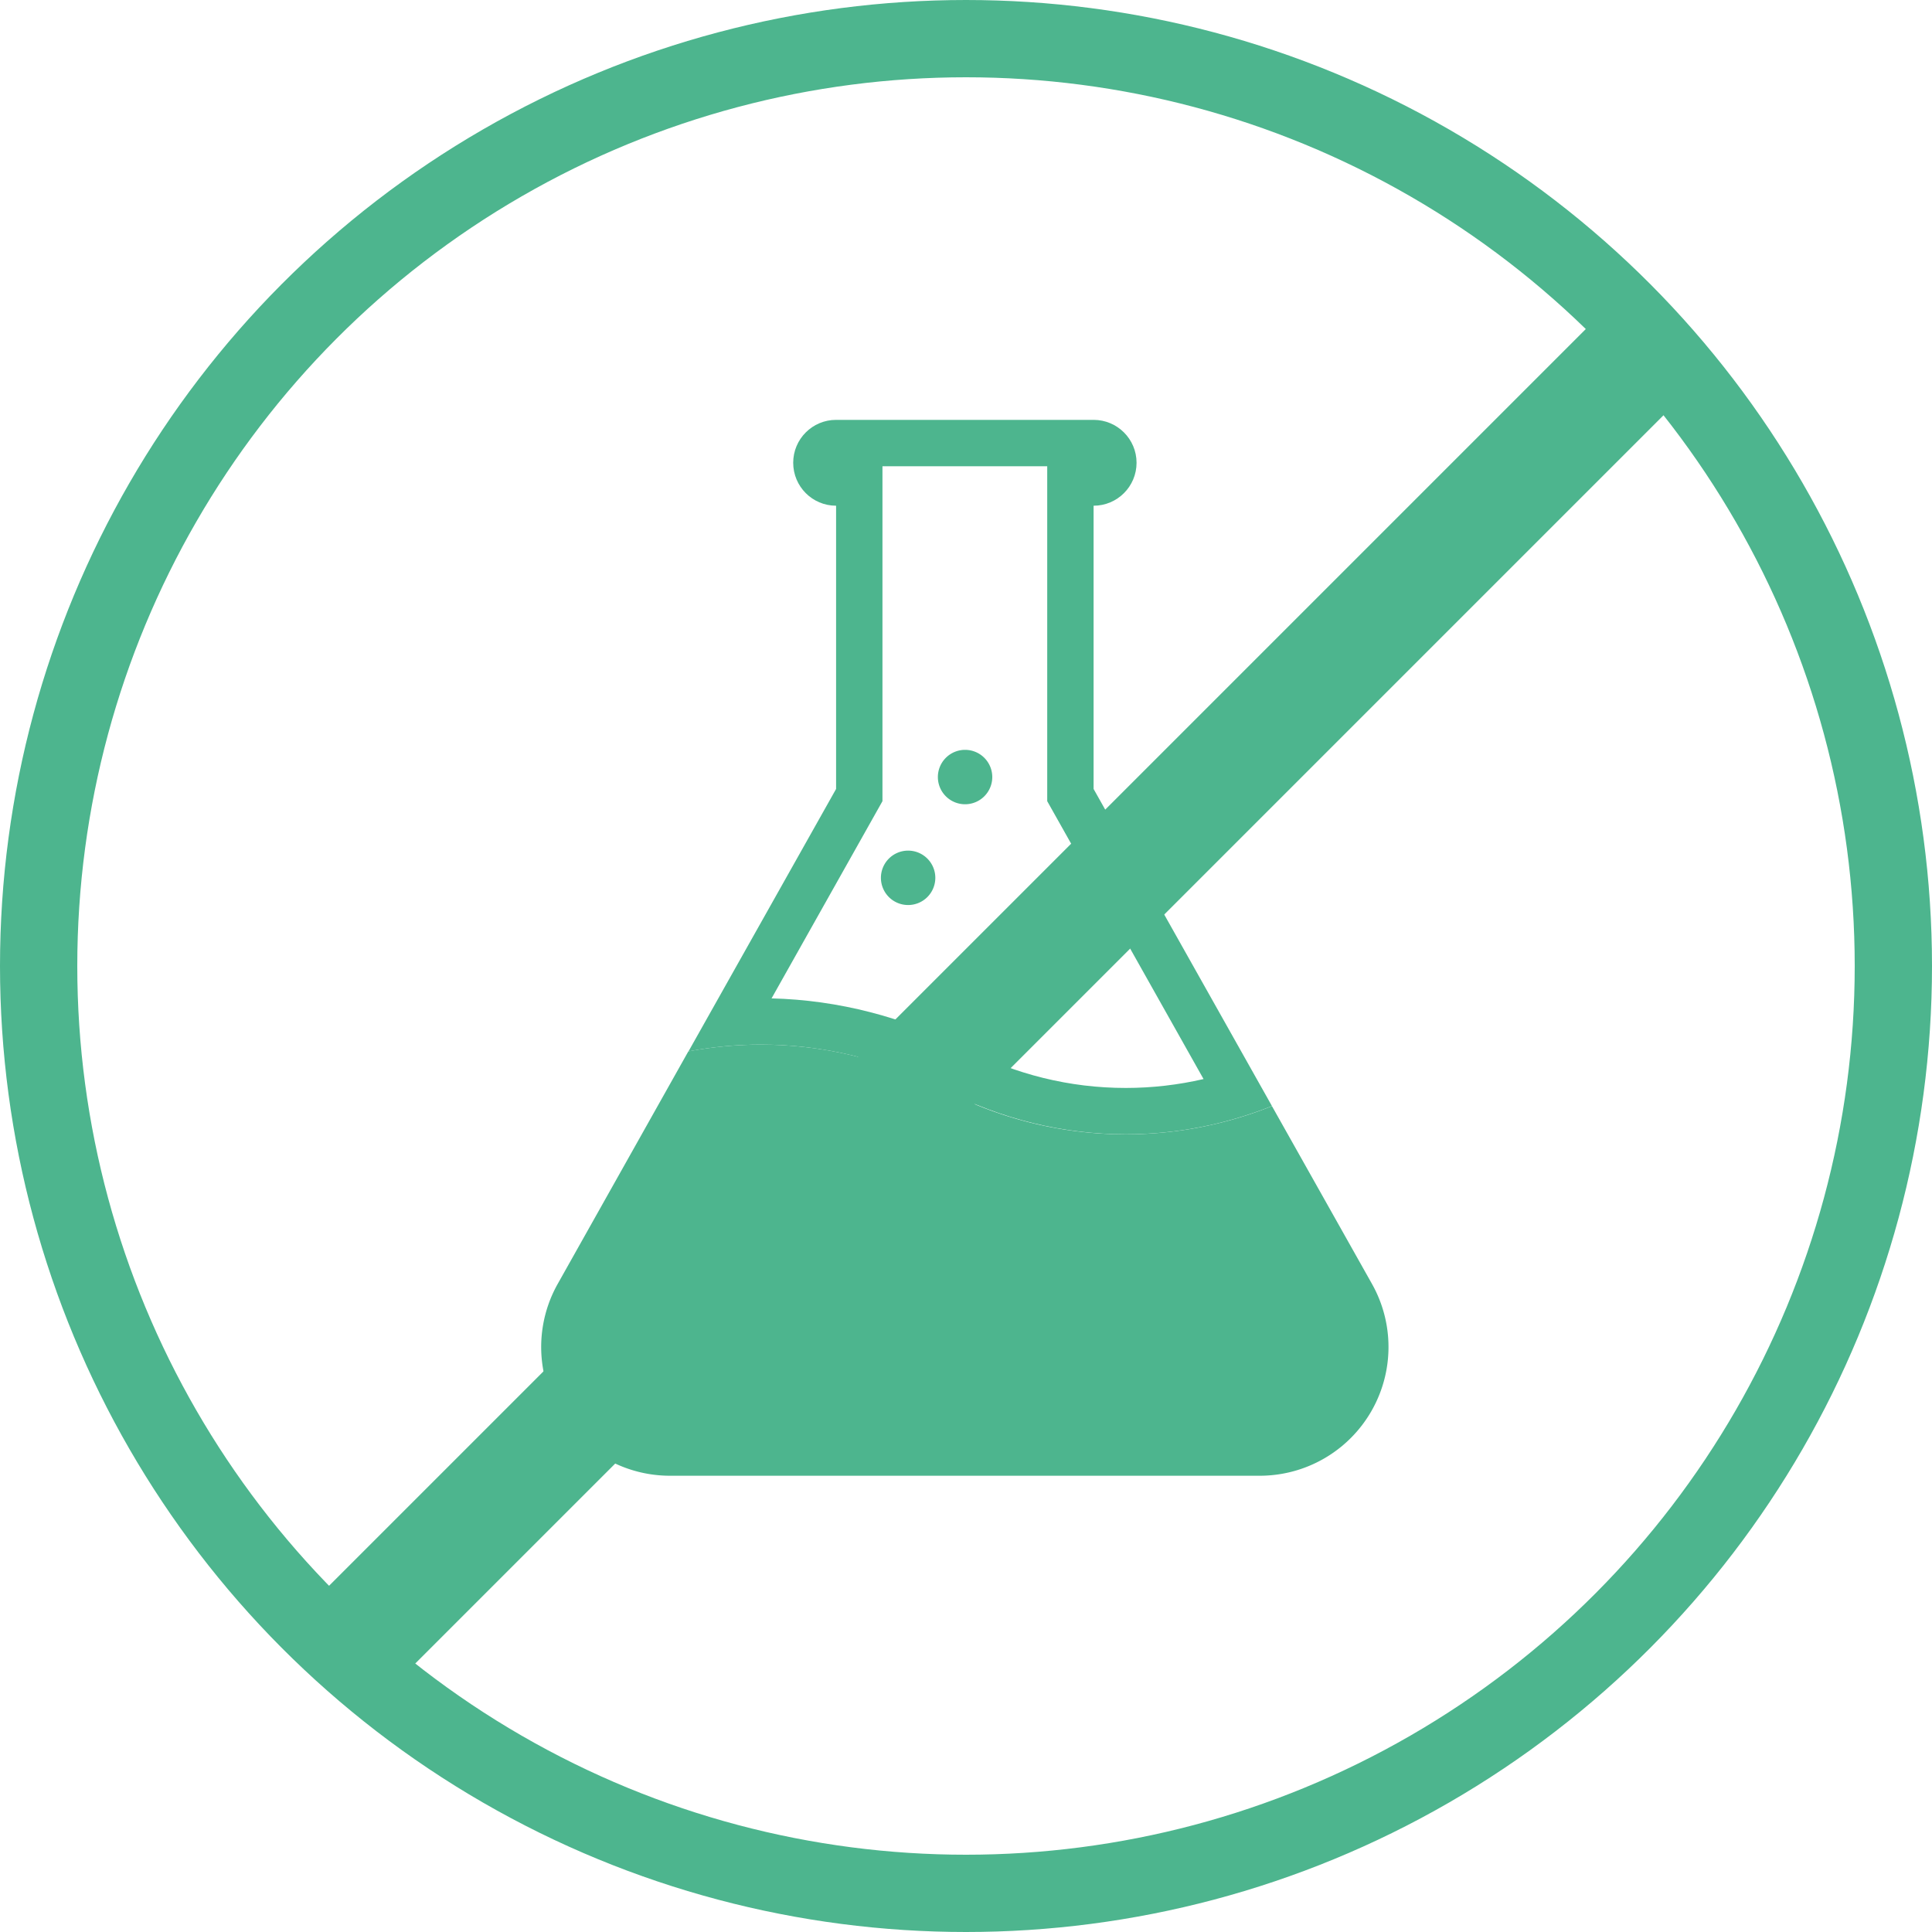 <svg xmlns="http://www.w3.org/2000/svg" width="25" height="25" viewBox="0 0 25 25">
  <g id="green-icon-beaker" transform="translate(-1204 -2864)">
    <g id="Ellipse_48" data-name="Ellipse 48" transform="translate(1204 2864)" fill="none" stroke="#4db58e" stroke-width="1">
      <circle cx="12.5" cy="12.5" r="12.5" stroke="none"/>
      <circle cx="12.5" cy="12.5" r="12" fill="none"/>
    </g>
    <g id="Group_6262" data-name="Group 6262" transform="translate(1211.001 2869.433)">
      <path id="Path_32411" data-name="Path 32411" d="M1461.76,1175.233a1.666,1.666,0,0,0,1.452,2.483h7.632a1.666,1.666,0,0,0,1.452-2.483l-1.294-2.3a5.085,5.085,0,0,1-4.252-.215,5.089,5.089,0,0,0-3.3-.493Z" transform="translate(-1461.544 -1164.053)" fill="#4db58e"/>
      <g id="Path_32412" data-name="Path 32412" transform="translate(-1574.374 -558.105)" fill="none">
        <path d="M1581.524,559.216a.555.555,0,0,0,0-1.111h-3.332a.555.555,0,0,0,0,1.111v3.666l-1.91,3.4a5.091,5.091,0,0,1,3.3.493,5.084,5.084,0,0,0,4.252.215l-2.308-4.1Z" stroke="none"/>
        <path d="M 1578.792 558.705 L 1578.792 559.216 L 1578.792 562.881 L 1578.792 563.039 L 1578.715 563.176 L 1577.357 565.591 C 1578.218 565.612 1579.079 565.834 1579.856 566.236 C 1580.515 566.577 1581.216 566.75 1581.941 566.75 C 1582.281 566.75 1582.617 566.711 1582.947 566.635 L 1581.001 563.176 L 1580.924 563.039 L 1580.924 562.881 L 1580.924 559.216 L 1580.924 558.705 L 1578.792 558.705 M 1578.192 558.105 L 1581.524 558.105 C 1581.831 558.105 1582.08 558.354 1582.08 558.66 C 1582.08 558.967 1581.831 559.216 1581.524 559.216 L 1581.524 562.881 L 1583.832 566.984 C 1583.221 567.228 1582.581 567.35 1581.941 567.35 C 1581.135 567.35 1580.328 567.156 1579.581 566.769 C 1578.833 566.382 1578.027 566.189 1577.22 566.189 C 1576.906 566.189 1576.593 566.218 1576.282 566.277 L 1578.192 562.881 L 1578.192 559.216 C 1577.885 559.216 1577.637 558.967 1577.637 558.66 C 1577.637 558.354 1577.885 558.105 1578.192 558.105 Z" stroke="none" fill="#4db58e"/>
      </g>
      <path id="Path_32413" data-name="Path 32413" d="M1752.127,1047.481a.555.555,0,1,0,.555.555A.555.555,0,0,0,1752.127,1047.481Z" transform="translate(-1745.531 -1041.038)" fill="#4db58e"/>
      <path id="Path_32414" data-name="Path 32414" d="M1851.59,882.479a.352.352,0,1,0,.352.352A.352.352,0,0,0,1851.59,882.479Z" transform="translate(-1846.103 -878.209)" fill="#4db58e"/>
      <path id="Path_32415" data-name="Path 32415" d="M1950.6,981.488a.352.352,0,1,0,.352.352A.352.352,0,0,0,1950.6,981.488Z" transform="translate(-1945.85 -975.914)" fill="#4db58e"/>
    </g>
    <path id="Path_32417" data-name="Path 32417" d="M0,0H1.5V23.728H0Z" transform="translate(1224.778 2868) rotate(45)" fill="#4db58e"/>
  </g>
</svg>
